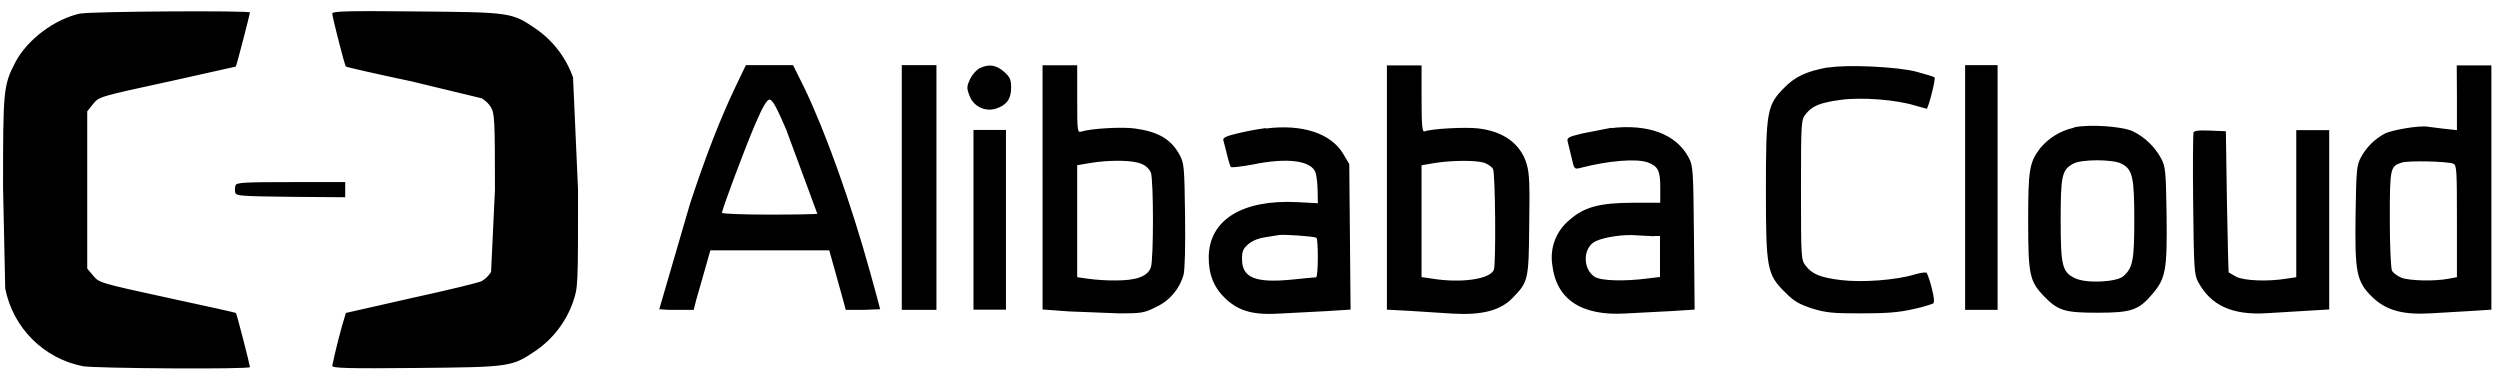 <svg width="332" height="51" viewBox="0 0 332 51" fill="none" xmlns="http://www.w3.org/2000/svg">
<path d="M10.787 1.767C7.306 2.47 3.6 5.26 2.016 8.31C0.431 11.36 0.406 12.107 0.406 24.935L0.694 38.31C1.716 43.529 5.797 47.613 11.019 48.635C12.6 48.923 33.194 49.067 33.194 48.751C33.194 48.52 31.444 41.62 31.319 41.563C31.288 41.507 27.637 40.701 23.209 39.751C12.884 37.507 13.2 37.563 12.334 36.557L11.584 35.667V14.785L12.334 13.848C13.197 12.817 12.881 12.898 23.209 10.654L31.319 8.842C31.406 8.754 33.194 1.854 33.194 1.654C33.194 1.382 12.169 1.51 10.787 1.798V1.767ZM44.122 1.81C44.153 2.329 45.763 8.685 45.934 8.829C45.991 8.917 49.934 9.807 54.684 10.813L63.975 13.057C64.481 13.351 64.907 13.767 65.213 14.267C65.672 15.073 65.731 15.935 65.731 25.195L65.213 36.123C64.899 36.616 64.475 37.03 63.975 37.332C63.6 37.532 59.431 38.542 54.684 39.576L45.934 41.56C45.221 43.87 44.616 46.212 44.122 48.579C44.122 48.892 46.194 48.954 55.278 48.867C67.819 48.751 67.966 48.723 71.153 46.567C73.447 44.989 75.179 42.722 76.1 40.095C76.763 38.167 76.763 37.995 76.763 25.198L76.1 10.292C75.179 7.664 73.447 5.398 71.153 3.82C67.959 1.632 67.816 1.632 55.278 1.52C46.191 1.432 44.122 1.476 44.122 1.807V1.81ZM97.644 11.592C95.659 15.732 93.675 20.851 91.634 27.06L87.55 41.067C88.316 41.142 89.112 41.17 89.85 41.154H92.122L92.434 39.917L93.559 35.979L94.334 33.248H110.125L110.931 36.123L112.025 40.06L112.313 41.154H114.584L116.884 41.067C116.884 41.01 116.309 38.879 115.591 36.292C112.975 26.829 109.638 17.542 106.819 11.673L105.319 8.654H99.05L97.644 11.592ZM104.456 17.342L108.541 28.385C108.541 28.442 105.728 28.501 102.212 28.501C98.697 28.501 95.884 28.385 95.884 28.27C95.884 27.782 98.791 20.045 100.197 16.707C101.291 14.145 101.838 13.226 102.209 13.226C102.581 13.226 103.159 14.288 104.453 17.31L104.456 17.342ZM119.756 24.904V41.154H124.359V8.654H119.756V24.904ZM130.109 9.029C129.57 9.391 129.134 9.886 128.844 10.467C128.384 11.445 128.356 11.676 128.728 12.654C129.228 14.098 130.778 14.885 132.238 14.435C133.675 13.976 134.278 13.142 134.278 11.645C134.278 10.551 134.134 10.238 133.328 9.52C132.322 8.629 131.288 8.457 130.109 9.06V9.029ZM138.453 24.848V41.098L141.991 41.357L148.663 41.617C151.569 41.617 151.969 41.56 153.494 40.782C155.291 39.97 156.637 38.398 157.175 36.501C157.347 35.813 157.434 32.763 157.375 28.595C157.288 22.182 157.259 21.72 156.656 20.57C155.531 18.498 153.838 17.492 150.703 17.06C149.034 16.829 144.891 17.06 143.628 17.467C143.081 17.638 143.053 17.523 143.053 13.185V8.667H138.45L138.453 24.848ZM151.538 21.742C152.1 21.946 152.563 22.357 152.831 22.892C153.206 23.87 153.206 34.57 152.831 35.517C152.4 36.695 150.956 37.242 148.228 37.242C146.959 37.256 145.69 37.178 144.431 37.01L143.05 36.81V21.942L144.719 21.654C147.281 21.223 150.413 21.248 151.531 21.742H151.538ZM184.181 24.876V41.126L187 41.27L192.866 41.645C196.803 41.876 199.278 41.238 200.891 39.545C202.962 37.42 203.016 37.157 203.078 29.91C203.166 24.648 203.109 23.035 202.766 21.857C201.991 19.154 199.747 17.457 196.322 17.054C194.597 16.854 190.081 17.085 189.159 17.46C188.872 17.548 188.784 16.57 188.784 13.148V8.688H184.181V24.876ZM197.094 21.61C197.581 21.782 198.125 22.157 198.272 22.445C198.584 23.02 198.678 35.038 198.387 35.82C197.9 37.085 194.012 37.632 190.163 36.998L188.781 36.798V21.948L190.45 21.66C192.75 21.285 196 21.254 197.094 21.617V21.61ZM242.794 8.942C239.919 9.46 238.419 10.151 236.956 11.645C234.656 13.945 234.513 14.779 234.513 25.192C234.513 35.604 234.656 36.435 237.012 38.767C238.222 40.004 238.887 40.376 240.606 40.954C242.481 41.529 243.337 41.617 247.194 41.617C250.531 41.617 252.256 41.473 253.981 41.07C254.899 40.887 255.803 40.637 256.684 40.323C256.916 40.179 256.884 39.66 256.541 38.282C256.379 37.584 256.157 36.902 255.878 36.242C255.762 36.126 255.044 36.21 254.297 36.442C251.734 37.217 247.25 37.535 244.459 37.192C241.669 36.848 240.634 36.385 239.772 35.263C239.197 34.513 239.169 34.201 239.169 25.226C239.169 16.251 239.2 15.935 239.772 15.188C240.663 14.063 241.669 13.635 244.459 13.26C247.25 12.885 251.734 13.229 254.297 14.01L255.85 14.442C256.081 14.442 257.087 10.442 256.913 10.273C256.825 10.185 255.762 9.867 254.497 9.523C251.997 8.86 245.206 8.545 242.819 8.976L242.794 8.942ZM260.969 24.904V41.154H265.281V8.654H260.969V24.904ZM326.281 12.967V17.279L324.641 17.107L322.341 16.82C321.362 16.648 317.737 17.226 316.703 17.742C315.364 18.453 314.264 19.543 313.541 20.876C312.966 21.938 312.909 22.545 312.822 28.376C312.706 36.226 312.938 37.376 315.009 39.42C316.878 41.232 319.094 41.835 322.859 41.607L328.209 41.295L330.856 41.123V8.685H326.256L326.281 12.967ZM325.794 21.738C326.253 21.938 326.281 22.573 326.281 29.388V36.807L325.219 37.007C323.344 37.382 319.869 37.295 318.862 36.863C318.344 36.632 317.8 36.232 317.653 35.942C317.506 35.651 317.366 32.604 317.366 29.154C317.366 22.279 317.422 22.079 318.947 21.592C319.869 21.304 324.928 21.42 325.822 21.735L325.794 21.738ZM168.106 17.01C166.82 17.183 165.543 17.422 164.281 17.729C162.728 18.104 162.353 18.304 162.469 18.679C162.556 18.938 162.756 19.773 162.956 20.576C163.156 21.379 163.363 22.101 163.475 22.185C163.588 22.27 164.828 22.129 166.238 21.873C171.041 20.867 174.291 21.326 174.75 23.051C174.895 23.819 174.972 24.598 174.981 25.379L175.012 26.988L172.281 26.845C164.975 26.47 160.575 29.204 160.519 34.12C160.488 36.448 161.238 38.26 162.791 39.698C164.603 41.367 166.528 41.885 170.241 41.626L176.25 41.313L179.356 41.113L179.184 21.785L178.378 20.432C176.769 17.713 172.941 16.448 168.109 17.067L168.106 17.01ZM174.806 31.563C175.094 31.735 175.066 36.826 174.775 36.826C174.631 36.826 173.166 36.97 171.494 37.138C166.691 37.598 164.938 36.879 164.938 34.407C164.938 33.345 165.081 33.026 165.8 32.395C166.425 31.91 167.231 31.604 168.044 31.504L169.825 31.217C170.344 31.101 174.512 31.373 174.8 31.576L174.806 31.563ZM213.978 16.97L210.153 17.72C208.225 18.179 208.053 18.295 208.197 18.845L208.716 20.97C209.028 22.407 209.091 22.495 209.778 22.323C213.631 21.317 217.341 21.029 218.841 21.573C220.194 22.092 220.481 22.667 220.481 24.854V26.926H216.912C212.397 26.926 210.325 27.501 208.341 29.285C207.517 29.98 206.883 30.872 206.495 31.878C206.108 32.883 205.981 33.971 206.125 35.038C206.613 39.726 209.95 41.998 215.931 41.626L221.941 41.313L225.047 41.113L224.959 31.595C224.872 22.448 224.844 22.017 224.241 20.895C222.6 17.817 218.891 16.435 213.944 17.013L213.978 16.97ZM219.672 31.345H220.447V36.782L218.806 36.982C215.644 37.388 212.566 37.295 211.759 36.751C210.15 35.688 210.206 32.898 211.847 32.063C212.972 31.488 215.644 31.085 217.425 31.257L219.669 31.373L219.672 31.345ZM275.409 16.963C273.664 17.343 272.094 18.295 270.95 19.667C269.481 21.595 269.341 22.542 269.341 29.448C269.341 36.523 269.541 37.354 271.441 39.342C273.316 41.27 274.203 41.529 278.544 41.529C283.003 41.529 284.012 41.217 285.85 39.029C287.6 36.957 287.806 35.923 287.725 28.648C287.637 22.723 287.581 22.148 287.006 21.054C286.155 19.485 284.839 18.218 283.237 17.429C281.769 16.767 277.456 16.479 275.444 16.91L275.409 16.963ZM281.737 21.738C283.206 22.488 283.434 23.52 283.434 29.188C283.434 34.563 283.234 35.573 281.997 36.667C281.106 37.473 277.05 37.673 275.584 36.954C273.859 36.148 273.656 35.313 273.656 29.188C273.656 23.323 273.828 22.545 275.325 21.738C276.419 21.135 280.587 21.135 281.737 21.738ZM129.278 29.188V41.126H133.591V17.251H129.278V29.188ZM291.309 17.626C291.222 17.857 291.194 22.17 291.253 27.204C291.341 35.485 291.397 36.463 291.884 37.385C293.581 40.579 296.456 41.901 301.144 41.585L309.319 41.095V17.282H304.944V36.813L303.591 37.013C301.091 37.42 297.981 37.273 296.975 36.754L295.969 36.179C295.937 36.148 295.825 31.923 295.737 26.804L295.594 17.429L293.494 17.342C291.912 17.285 291.369 17.342 291.25 17.654L291.309 17.626ZM31.288 24.585C31.194 24.893 31.174 25.219 31.231 25.535C31.319 26.023 31.834 26.054 38.594 26.138L45.844 26.195V24.182H38.656C32.647 24.182 31.406 24.238 31.294 24.588L31.288 24.585Z" fill="black"/>
</svg>
